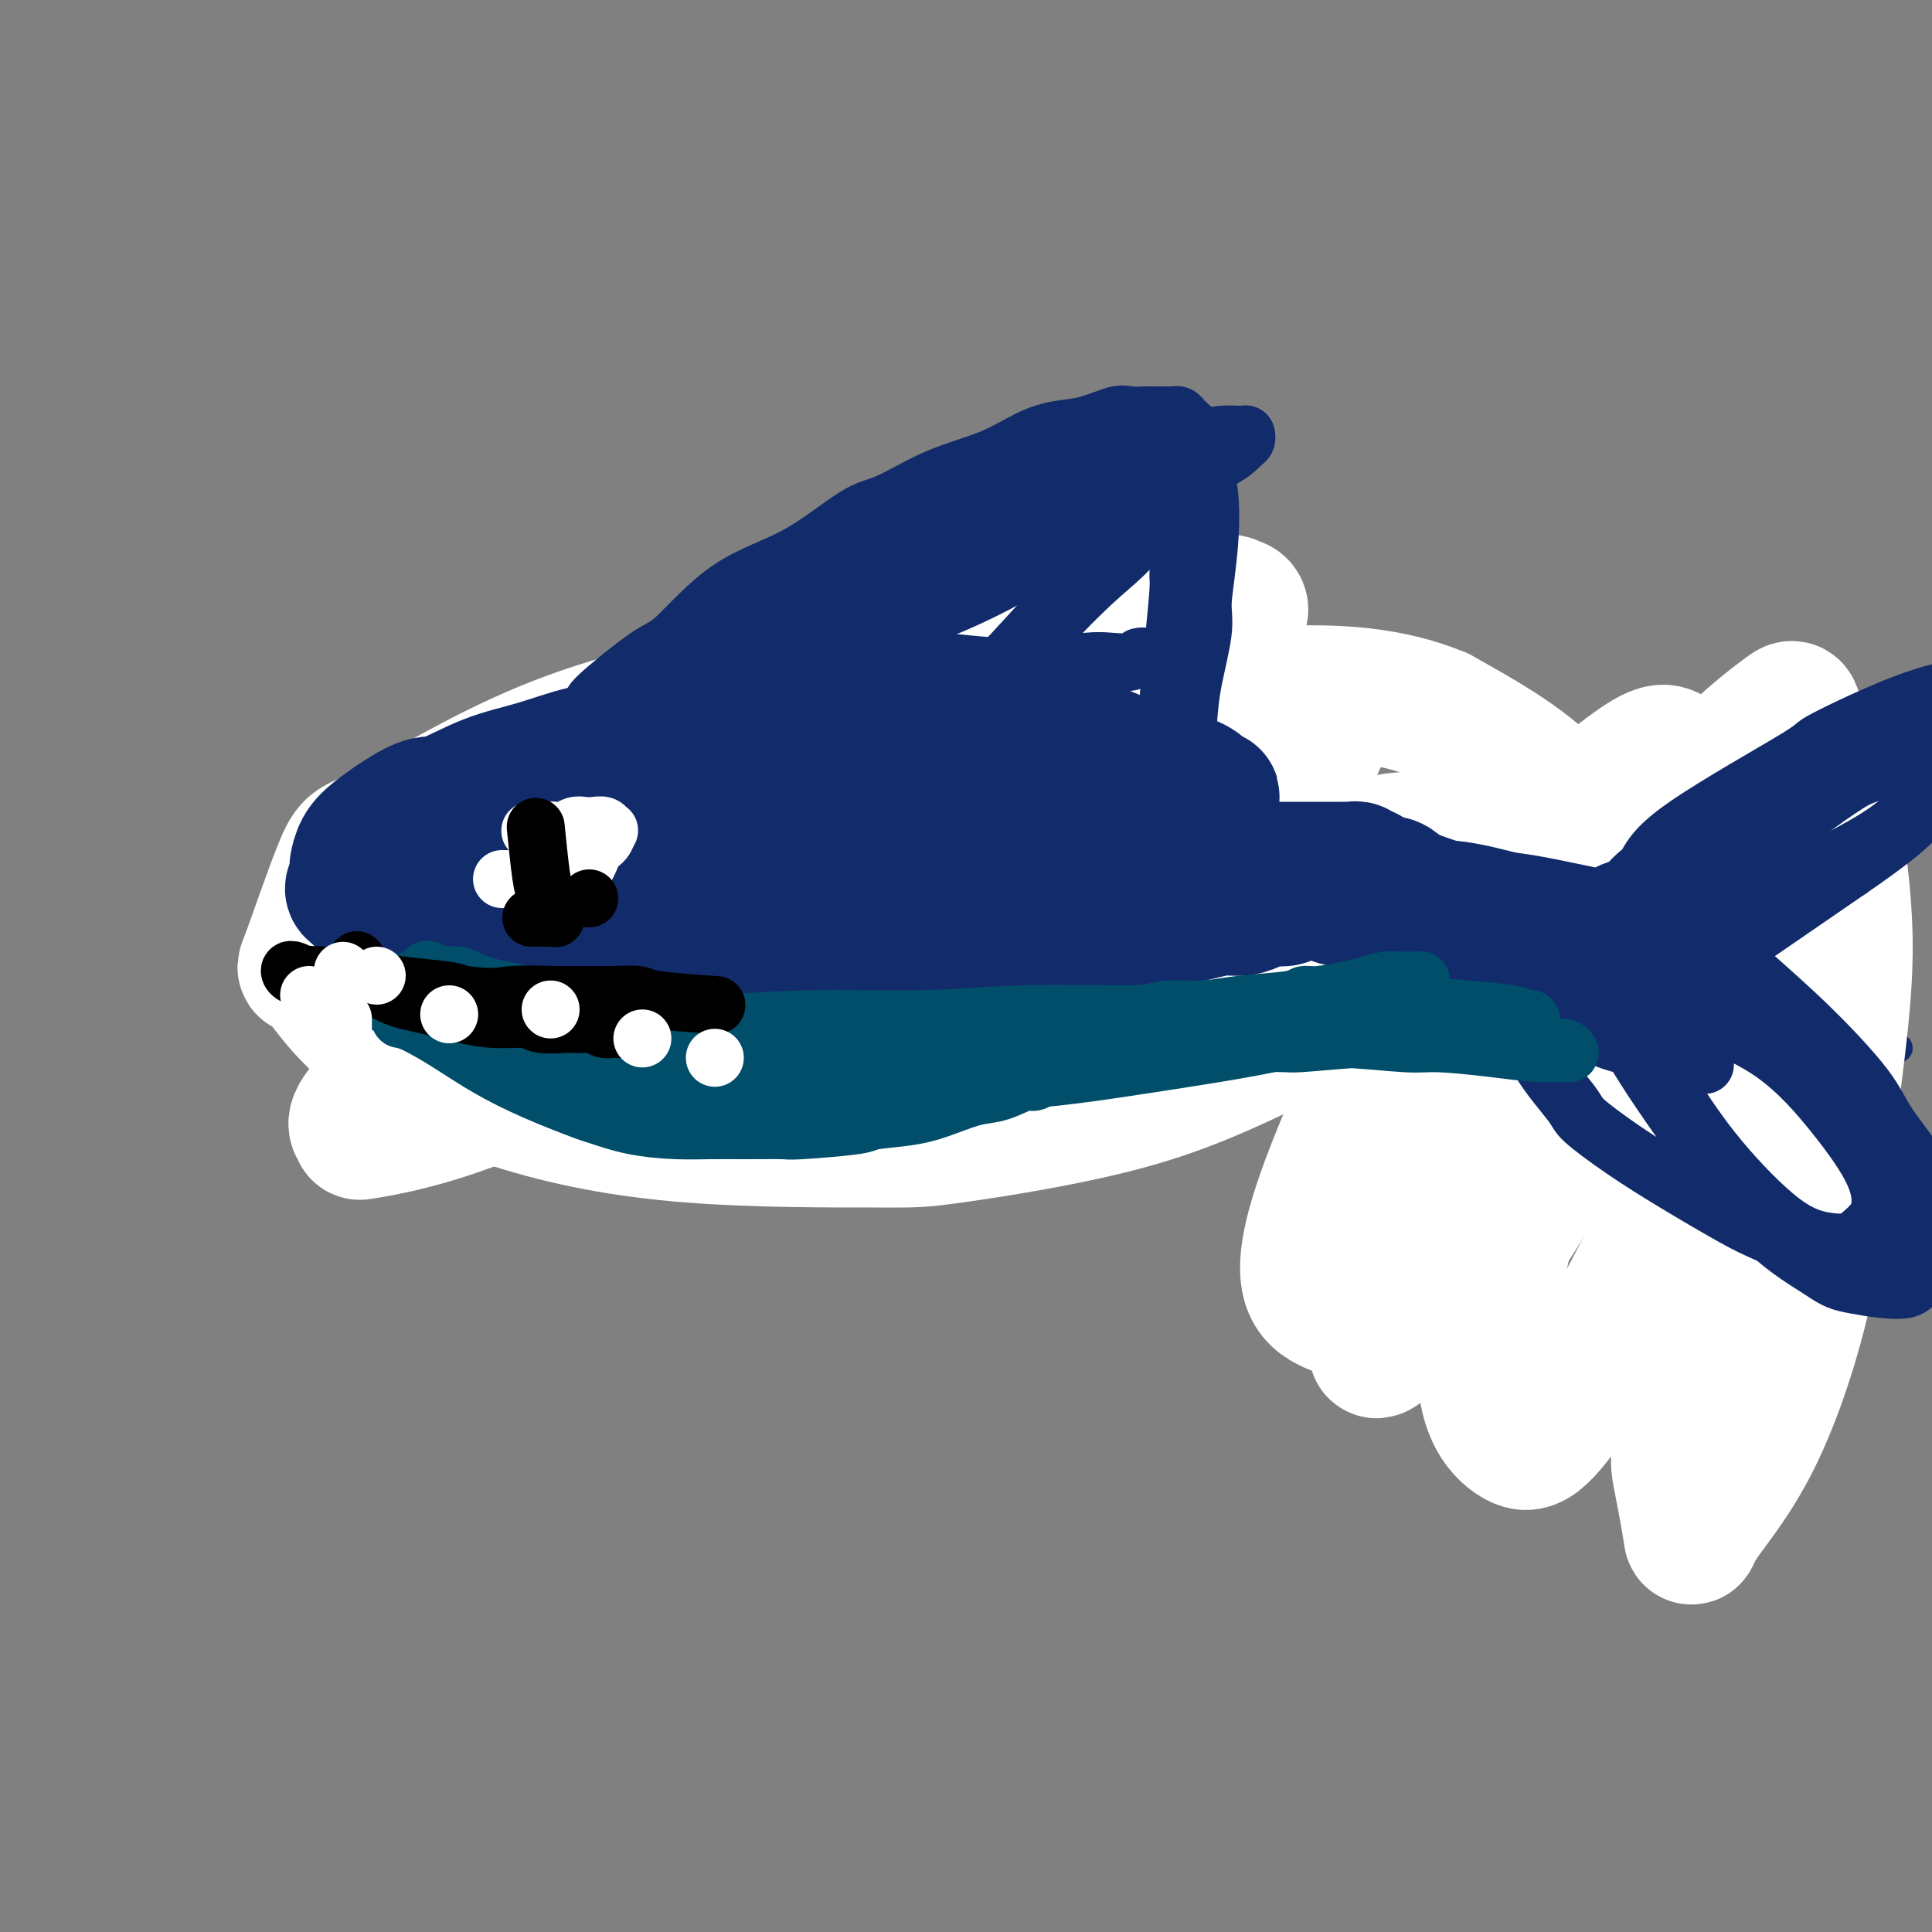 <svg viewBox='0 0 400 400' version='1.1' xmlns='http://www.w3.org/2000/svg' xmlns:xlink='http://www.w3.org/1999/xlink'><rect x="0" y="0" width="400" height="400" fill="#808080" stroke="none"/><g fill='none' stroke='#122B6A' stroke-width='6' stroke-linecap='round' stroke-linejoin='round'><path d='M82,194c-0.000,-0.000 -0.000,-0.000 0,0c0.000,0.000 0.000,0.000 0,0c-0.000,-0.000 -0.000,-0.000 0,0c0.000,0.000 0.000,0.000 0,0c-0.000,-0.000 -0.000,-0.000 0,0c0.000,0.000 0.000,0.000 0,0c-0.000,-0.000 -0.000,-0.000 0,0c0.000,0.000 0.001,0.001 0,0c-0.001,-0.001 -0.002,-0.003 0,0c0.002,0.003 0.007,0.011 0,0c-0.007,-0.011 -0.026,-0.042 0,-1c0.026,-0.958 0.097,-2.843 1,-4c0.903,-1.157 2.638,-1.587 5,-3c2.362,-1.413 5.351,-3.810 7,-5c1.649,-1.190 1.957,-1.172 3,-2c1.043,-0.828 2.822,-2.501 5,-4c2.178,-1.499 4.756,-2.824 7,-4c2.244,-1.176 4.154,-2.203 6,-3c1.846,-0.797 3.628,-1.364 5,-2c1.372,-0.636 2.334,-1.340 4,-2c1.666,-0.660 4.035,-1.275 5,-2c0.965,-0.725 0.528,-1.560 1,-2c0.472,-0.440 1.855,-0.485 3,-1c1.145,-0.515 2.051,-1.501 3,-2c0.949,-0.499 1.940,-0.511 3,-1c1.060,-0.489 2.188,-1.454 3,-2c0.812,-0.546 1.309,-0.671 2,-1c0.691,-0.329 1.578,-0.862 2,-1c0.422,-0.138 0.381,0.118 1,0c0.619,-0.118 1.897,-0.609 3,-1c1.103,-0.391 2.029,-0.683 3,-1c0.971,-0.317 1.985,-0.658 3,-1'/><path d='M157,149c9.125,-4.205 4.936,-1.718 4,-1c-0.936,0.718 1.379,-0.334 3,-1c1.621,-0.666 2.547,-0.948 3,-1c0.453,-0.052 0.433,0.126 1,0c0.567,-0.126 1.722,-0.555 3,-1c1.278,-0.445 2.678,-0.907 4,-1c1.322,-0.093 2.567,0.181 4,0c1.433,-0.181 3.055,-0.818 4,-1c0.945,-0.182 1.214,0.091 2,0c0.786,-0.091 2.090,-0.545 3,-1c0.910,-0.455 1.425,-0.910 2,-1c0.575,-0.090 1.210,0.186 2,0c0.790,-0.186 1.734,-0.834 3,-1c1.266,-0.166 2.852,0.152 4,0c1.148,-0.152 1.857,-0.773 3,-1c1.143,-0.227 2.721,-0.061 4,0c1.279,0.061 2.260,0.016 3,0c0.740,-0.016 1.239,-0.004 2,0c0.761,0.004 1.783,0.001 3,0c1.217,-0.001 2.628,-0.000 4,0c1.372,0.000 2.703,0.000 4,0c1.297,-0.000 2.559,0.000 4,0c1.441,-0.000 3.060,-0.001 4,0c0.940,0.001 1.199,0.004 2,0c0.801,-0.004 2.142,-0.016 3,0c0.858,0.016 1.231,0.061 2,0c0.769,-0.061 1.933,-0.226 3,0c1.067,0.226 2.039,0.844 3,1c0.961,0.156 1.913,-0.150 3,0c1.087,0.150 2.311,0.757 3,1c0.689,0.243 0.845,0.121 1,0'/><path d='M250,141c8.009,0.244 4.033,-0.146 3,0c-1.033,0.146 0.879,0.827 2,1c1.121,0.173 1.452,-0.164 2,0c0.548,0.164 1.314,0.829 2,1c0.686,0.171 1.292,-0.151 2,0c0.708,0.151 1.516,0.775 2,1c0.484,0.225 0.642,0.050 2,0c1.358,-0.050 3.915,0.024 5,0c1.085,-0.024 0.699,-0.147 1,0c0.301,0.147 1.289,0.564 2,1c0.711,0.436 1.146,0.890 2,1c0.854,0.110 2.129,-0.124 3,0c0.871,0.124 1.340,0.607 2,1c0.660,0.393 1.513,0.697 2,1c0.487,0.303 0.609,0.606 1,1c0.391,0.394 1.050,0.879 2,1c0.950,0.121 2.190,-0.123 3,0c0.810,0.123 1.190,0.611 2,1c0.810,0.389 2.051,0.678 3,1c0.949,0.322 1.605,0.678 2,1c0.395,0.322 0.528,0.611 1,1c0.472,0.389 1.282,0.878 2,1c0.718,0.122 1.344,-0.122 2,0c0.656,0.122 1.342,0.610 2,1c0.658,0.390 1.289,0.682 2,1c0.711,0.318 1.504,0.663 2,1c0.496,0.337 0.697,0.668 1,1c0.303,0.332 0.710,0.666 1,1c0.290,0.334 0.463,0.667 1,1c0.537,0.333 1.439,0.667 2,1c0.561,0.333 0.780,0.667 1,1'/><path d='M312,163c5.604,2.730 2.614,1.055 2,1c-0.614,-0.055 1.148,1.509 2,2c0.852,0.491 0.792,-0.090 1,0c0.208,0.090 0.682,0.850 1,1c0.318,0.150 0.481,-0.310 1,0c0.519,0.310 1.396,1.389 2,2c0.604,0.611 0.935,0.754 1,1c0.065,0.246 -0.137,0.594 0,1c0.137,0.406 0.614,0.869 1,1c0.386,0.131 0.682,-0.071 1,0c0.318,0.071 0.659,0.414 1,1c0.341,0.586 0.684,1.413 1,2c0.316,0.587 0.607,0.932 1,1c0.393,0.068 0.889,-0.140 1,0c0.111,0.140 -0.164,0.629 0,1c0.164,0.371 0.766,0.624 1,1c0.234,0.376 0.100,0.874 0,1c-0.100,0.126 -0.168,-0.121 0,0c0.168,0.121 0.571,0.610 1,1c0.429,0.390 0.885,0.682 1,1c0.115,0.318 -0.110,0.664 0,1c0.110,0.336 0.555,0.663 1,1c0.445,0.337 0.889,0.683 1,1c0.111,0.317 -0.111,0.606 0,1c0.111,0.394 0.555,0.893 1,1c0.445,0.107 0.893,-0.177 1,0c0.107,0.177 -0.125,0.817 0,1c0.125,0.183 0.607,-0.091 1,0c0.393,0.091 0.696,0.545 1,1'/><path d='M337,188c4.046,3.803 1.660,0.812 1,0c-0.660,-0.812 0.406,0.556 1,1c0.594,0.444 0.716,-0.036 1,0c0.284,0.036 0.729,0.587 1,1c0.271,0.413 0.368,0.689 1,1c0.632,0.311 1.798,0.657 2,1c0.202,0.343 -0.559,0.683 0,1c0.559,0.317 2.440,0.610 3,1c0.560,0.390 -0.201,0.878 0,1c0.201,0.122 1.363,-0.122 2,0c0.637,0.122 0.747,0.611 1,1c0.253,0.389 0.648,0.678 1,1c0.352,0.322 0.660,0.678 1,1c0.340,0.322 0.710,0.611 1,1c0.290,0.389 0.499,0.877 1,1c0.501,0.123 1.294,-0.121 2,0c0.706,0.121 1.325,0.606 2,1c0.675,0.394 1.405,0.698 2,1c0.595,0.302 1.054,0.602 2,1c0.946,0.398 2.379,0.894 3,1c0.621,0.106 0.430,-0.178 1,0c0.570,0.178 1.899,0.818 3,1c1.101,0.182 1.972,-0.095 3,0c1.028,0.095 2.212,0.561 3,1c0.788,0.439 1.181,0.850 2,1c0.819,0.150 2.064,0.040 3,0c0.936,-0.040 1.563,-0.011 2,0c0.437,0.011 0.684,0.003 1,0c0.316,-0.003 0.700,-0.001 1,0c0.300,0.001 0.514,0.000 1,0c0.486,-0.000 1.243,-0.000 2,0'/><path d='M387,207c5.667,1.083 3.333,0.292 3,0c-0.333,-0.292 1.333,-0.083 2,0c0.667,0.083 0.333,0.042 0,0'/><path d='M106,191c-0.000,-0.000 -0.000,-0.000 0,0c0.000,0.000 0.000,0.000 0,0c-0.000,-0.000 -0.002,-0.001 0,0c0.002,0.001 0.006,0.002 0,0c-0.006,-0.002 -0.022,-0.008 0,0c0.022,0.008 0.083,0.029 0,0c-0.083,-0.029 -0.309,-0.107 -1,0c-0.691,0.107 -1.847,0.398 -3,1c-1.153,0.602 -2.302,1.513 -3,2c-0.698,0.487 -0.946,0.548 -1,1c-0.054,0.452 0.087,1.293 0,2c-0.087,0.707 -0.400,1.278 -1,2c-0.600,0.722 -1.485,1.594 -2,2c-0.515,0.406 -0.660,0.346 -1,1c-0.340,0.654 -0.876,2.020 -1,3c-0.124,0.980 0.162,1.572 0,2c-0.162,0.428 -0.774,0.690 -1,1c-0.226,0.310 -0.068,0.667 0,1c0.068,0.333 0.044,0.641 0,1c-0.044,0.359 -0.109,0.770 0,1c0.109,0.230 0.394,0.278 1,1c0.606,0.722 1.535,2.119 2,3c0.465,0.881 0.466,1.247 1,2c0.534,0.753 1.602,1.893 2,3c0.398,1.107 0.126,2.180 1,3c0.874,0.820 2.894,1.385 4,2c1.106,0.615 1.296,1.278 2,2c0.704,0.722 1.920,1.502 3,2c1.080,0.498 2.023,0.714 3,1c0.977,0.286 1.989,0.643 3,1'/><path d='M114,231c2.610,1.405 1.636,0.916 2,1c0.364,0.084 2.067,0.741 3,1c0.933,0.259 1.096,0.121 2,0c0.904,-0.121 2.550,-0.225 4,0c1.450,0.225 2.705,0.778 4,1c1.295,0.222 2.629,0.112 4,0c1.371,-0.112 2.778,-0.226 4,0c1.222,0.226 2.261,0.793 3,1c0.739,0.207 1.180,0.056 2,0c0.820,-0.056 2.018,-0.015 3,0c0.982,0.015 1.746,0.004 3,0c1.254,-0.004 2.996,0.000 4,0c1.004,-0.000 1.269,-0.004 2,0c0.731,0.004 1.927,0.015 3,0c1.073,-0.015 2.023,-0.056 3,0c0.977,0.056 1.981,0.207 3,0c1.019,-0.207 2.053,-0.774 3,-1c0.947,-0.226 1.807,-0.111 3,0c1.193,0.111 2.719,0.219 4,0c1.281,-0.219 2.318,-0.764 3,-1c0.682,-0.236 1.010,-0.161 2,0c0.990,0.161 2.642,0.408 4,0c1.358,-0.408 2.423,-1.472 4,-2c1.577,-0.528 3.667,-0.520 5,-1c1.333,-0.480 1.908,-1.448 3,-2c1.092,-0.552 2.700,-0.687 4,-1c1.300,-0.313 2.290,-0.805 3,-1c0.710,-0.195 1.139,-0.094 2,0c0.861,0.094 2.155,0.179 3,0c0.845,-0.179 1.241,-0.623 2,-1c0.759,-0.377 1.879,-0.689 3,-1'/><path d='M211,224c8.030,-1.718 4.104,-0.513 3,0c-1.104,0.513 0.614,0.334 2,0c1.386,-0.334 2.442,-0.821 3,-1c0.558,-0.179 0.620,-0.048 1,0c0.380,0.048 1.080,0.013 2,0c0.920,-0.013 2.060,-0.002 3,0c0.940,0.002 1.681,-0.003 3,0c1.319,0.003 3.215,0.015 4,0c0.785,-0.015 0.457,-0.055 1,0c0.543,0.055 1.955,0.207 3,0c1.045,-0.207 1.722,-0.774 2,-1c0.278,-0.226 0.156,-0.112 1,0c0.844,0.112 2.654,0.222 4,0c1.346,-0.222 2.230,-0.778 3,-1c0.770,-0.222 1.428,-0.112 2,0c0.572,0.112 1.059,0.226 2,0c0.941,-0.226 2.335,-0.792 3,-1c0.665,-0.208 0.601,-0.057 1,0c0.399,0.057 1.260,0.019 2,0c0.740,-0.019 1.358,-0.020 2,0c0.642,0.020 1.309,0.061 2,0c0.691,-0.061 1.406,-0.224 2,0c0.594,0.224 1.067,0.833 2,1c0.933,0.167 2.326,-0.110 3,0c0.674,0.110 0.631,0.607 1,1c0.369,0.393 1.151,0.683 2,1c0.849,0.317 1.763,0.662 3,1c1.237,0.338 2.795,0.668 4,1c1.205,0.332 2.055,0.666 3,1c0.945,0.334 1.984,0.667 3,1c1.016,0.333 2.008,0.667 3,1'/><path d='M286,228c4.327,1.417 2.144,0.958 2,1c-0.144,0.042 1.751,0.585 3,1c1.249,0.415 1.852,0.702 3,1c1.148,0.298 2.839,0.606 4,1c1.161,0.394 1.791,0.875 3,1c1.209,0.125 2.998,-0.107 4,0c1.002,0.107 1.217,0.554 2,1c0.783,0.446 2.134,0.893 3,1c0.866,0.107 1.248,-0.125 2,0c0.752,0.125 1.875,0.608 3,1c1.125,0.392 2.251,0.693 3,1c0.749,0.307 1.122,0.621 2,1c0.878,0.379 2.263,0.822 3,1c0.737,0.178 0.827,0.089 1,0c0.173,-0.089 0.427,-0.178 1,0c0.573,0.178 1.463,0.622 2,1c0.537,0.378 0.720,0.689 1,1c0.280,0.311 0.656,0.622 1,1c0.344,0.378 0.655,0.823 1,1c0.345,0.177 0.725,0.085 1,0c0.275,-0.085 0.445,-0.162 1,0c0.555,0.162 1.496,0.564 2,1c0.504,0.436 0.573,0.905 1,1c0.427,0.095 1.214,-0.185 2,0c0.786,0.185 1.572,0.834 2,1c0.428,0.166 0.498,-0.152 1,0c0.502,0.152 1.436,0.773 2,1c0.564,0.227 0.760,0.061 1,0c0.240,-0.061 0.526,-0.016 1,0c0.474,0.016 1.135,0.005 2,0c0.865,-0.005 1.932,-0.002 3,0'/><path d='M349,247c10.336,2.944 4.676,0.803 3,0c-1.676,-0.803 0.632,-0.267 2,0c1.368,0.267 1.797,0.264 3,0c1.203,-0.264 3.181,-0.789 4,-1c0.819,-0.211 0.481,-0.108 1,0c0.519,0.108 1.897,0.221 3,0c1.103,-0.221 1.931,-0.778 3,-1c1.069,-0.222 2.381,-0.111 3,0c0.619,0.111 0.547,0.222 1,0c0.453,-0.222 1.431,-0.777 2,-1c0.569,-0.223 0.730,-0.115 1,0c0.270,0.115 0.651,0.238 1,0c0.349,-0.238 0.668,-0.837 1,-1c0.332,-0.163 0.677,0.111 1,0c0.323,-0.111 0.625,-0.605 1,-1c0.375,-0.395 0.825,-0.690 1,-1c0.175,-0.310 0.076,-0.635 0,-1c-0.076,-0.365 -0.127,-0.768 0,-1c0.127,-0.232 0.434,-0.291 0,-1c-0.434,-0.709 -1.609,-2.066 -3,-3c-1.391,-0.934 -2.999,-1.443 -4,-2c-1.001,-0.557 -1.396,-1.160 -3,-2c-1.604,-0.840 -4.419,-1.915 -7,-3c-2.581,-1.085 -4.929,-2.178 -7,-3c-2.071,-0.822 -3.864,-1.372 -6,-2c-2.136,-0.628 -4.614,-1.333 -7,-2c-2.386,-0.667 -4.681,-1.295 -7,-2c-2.319,-0.705 -4.663,-1.487 -6,-2c-1.337,-0.513 -1.669,-0.756 -2,-1'/><path d='M328,216c-5.248,-1.742 -4.368,-1.598 -5,-2c-0.632,-0.402 -2.775,-1.350 -4,-2c-1.225,-0.650 -1.533,-1.000 -2,-1c-0.467,0.000 -1.093,0.351 -2,0c-0.907,-0.351 -2.093,-1.405 -3,-2c-0.907,-0.595 -1.534,-0.733 -2,-1c-0.466,-0.267 -0.770,-0.664 -1,-1c-0.230,-0.336 -0.385,-0.611 -1,-1c-0.615,-0.389 -1.690,-0.890 -2,-1c-0.310,-0.110 0.146,0.173 0,0c-0.146,-0.173 -0.893,-0.802 -1,-1c-0.107,-0.198 0.426,0.034 1,0c0.574,-0.034 1.189,-0.335 3,0c1.811,0.335 4.817,1.307 8,2c3.183,0.693 6.543,1.106 9,2c2.457,0.894 4.011,2.267 7,3c2.989,0.733 7.415,0.826 9,1c1.585,0.174 0.331,0.429 3,1c2.669,0.571 9.261,1.460 13,2c3.739,0.540 4.625,0.733 6,1c1.375,0.267 3.238,0.608 5,1c1.762,0.392 3.423,0.833 5,1c1.577,0.167 3.069,0.058 4,0c0.931,-0.058 1.301,-0.067 2,0c0.699,0.067 1.727,0.210 3,0c1.273,-0.210 2.792,-0.774 4,-1c1.208,-0.226 2.104,-0.113 3,0'/><path d='M390,217c3.156,-0.156 3.044,-0.044 3,0c-0.044,0.044 -0.022,0.022 0,0'/></g>
<g fill='none' stroke='#FFFFFF' stroke-width='6' stroke-linecap='round' stroke-linejoin='round'><path d='M383,242c-1.421,0.315 -2.843,0.630 -5,2c-2.157,1.370 -5.051,3.795 -8,12c-2.949,8.205 -5.955,22.191 -6,20c-0.045,-2.191 2.869,-20.560 5,-34c2.131,-13.440 3.479,-21.951 4,-32c0.521,-10.049 0.215,-21.634 0,-28c-0.215,-6.366 -0.339,-7.512 -1,-11c-0.661,-3.488 -1.857,-9.318 -3,-13c-1.143,-3.682 -2.232,-5.216 -3,-6c-0.768,-0.784 -1.215,-0.819 -2,0c-0.785,0.819 -1.908,2.493 -6,9c-4.092,6.507 -11.154,17.849 -15,24c-3.846,6.151 -4.478,7.111 -7,13c-2.522,5.889 -6.936,16.706 -10,26c-3.064,9.294 -4.780,17.066 -6,24c-1.220,6.934 -1.946,13.029 -2,18c-0.054,4.971 0.563,8.817 2,11c1.437,2.183 3.695,2.703 5,3c1.305,0.297 1.659,0.371 4,-2c2.341,-2.371 6.671,-7.185 11,-12'/><path d='M340,266c2.733,-3.046 4.066,-4.662 7,-10c2.934,-5.338 7.468,-14.398 11,-22c3.532,-7.602 6.062,-13.745 8,-19c1.938,-5.255 3.283,-9.620 4,-13c0.717,-3.380 0.805,-5.773 1,-7c0.195,-1.227 0.497,-1.287 0,-1c-0.497,0.287 -1.793,0.922 -3,7c-1.207,6.078 -2.325,17.598 -3,25c-0.675,7.402 -0.907,10.686 -1,12c-0.093,1.314 -0.046,0.657 0,0'/></g>
<g fill='none' stroke='#FFFFFF' stroke-width='28' stroke-linecap='round' stroke-linejoin='round'><path d='M373,209c0.001,-0.000 0.002,-0.000 0,0c-0.002,0.000 -0.007,0.001 0,0c0.007,-0.001 0.025,-0.003 0,0c-0.025,0.003 -0.095,0.011 -1,0c-0.905,-0.011 -2.647,-0.041 -5,3c-2.353,3.041 -5.316,9.153 -8,18c-2.684,8.847 -5.088,20.429 -7,33c-1.912,12.571 -3.332,26.132 -4,33c-0.668,6.868 -0.584,7.042 0,10c0.584,2.958 1.666,8.700 2,11c0.334,2.300 -0.082,1.158 2,-2c2.082,-3.158 6.663,-8.331 11,-17c4.337,-8.669 8.431,-20.833 11,-33c2.569,-12.167 3.612,-24.338 5,-36c1.388,-11.662 3.122,-22.814 3,-34c-0.122,-11.186 -2.098,-22.407 -3,-28c-0.902,-5.593 -0.729,-5.560 -2,-8c-1.271,-2.440 -3.985,-7.354 -5,-10c-1.015,-2.646 -0.330,-3.026 -3,-1c-2.670,2.026 -8.696,6.457 -15,14c-6.304,7.543 -12.887,18.197 -19,31c-6.113,12.803 -11.756,27.756 -15,36c-3.244,8.244 -4.090,9.778 -6,17c-1.910,7.222 -4.884,20.131 -6,29c-1.116,8.869 -0.375,13.698 1,17c1.375,3.302 3.382,5.078 5,6c1.618,0.922 2.846,0.989 5,-1c2.154,-1.989 5.234,-6.036 10,-14c4.766,-7.964 11.219,-19.847 15,-28c3.781,-8.153 4.891,-12.577 6,-17'/><path d='M350,238c4.679,-12.598 5.878,-21.594 7,-31c1.122,-9.406 2.168,-19.222 2,-27c-0.168,-7.778 -1.548,-13.517 -4,-17c-2.452,-3.483 -5.975,-4.709 -8,-6c-2.025,-1.291 -2.553,-2.648 -9,2c-6.447,4.648 -18.814,15.301 -25,19c-6.186,3.699 -6.192,0.445 -13,13c-6.808,12.555 -20.417,40.918 -26,57c-5.583,16.082 -3.141,19.883 1,22c4.141,2.117 9.980,2.551 12,4c2.020,1.449 0.219,3.914 -1,5c-1.219,1.086 -1.858,0.793 1,-1c2.858,-1.793 9.214,-5.087 16,-12c6.786,-6.913 14.004,-17.443 19,-29c4.996,-11.557 7.772,-24.139 9,-32c1.228,-7.861 0.907,-11.001 0,-17c-0.907,-5.999 -2.402,-14.857 -8,-22c-5.598,-7.143 -15.299,-12.572 -25,-18'/><path d='M298,148c-9.795,-4.110 -21.783,-5.384 -38,-4c-16.217,1.384 -36.662,5.425 -56,11c-19.338,5.575 -37.570,12.684 -55,22c-17.430,9.316 -34.059,20.840 -43,27c-8.941,6.160 -10.193,6.958 -15,11c-4.807,4.042 -13.167,11.328 -16,15c-2.833,3.672 -0.139,3.728 0,4c0.139,0.272 -2.279,0.758 2,0c4.279,-0.758 15.253,-2.761 31,-10c15.747,-7.239 36.266,-19.716 46,-25c9.734,-5.284 8.682,-3.377 23,-13c14.318,-9.623 44.004,-30.778 57,-40c12.996,-9.222 9.302,-6.513 11,-8c1.698,-1.487 8.789,-7.170 11,-10c2.211,-2.830 -0.456,-2.807 -1,-3c-0.544,-0.193 1.037,-0.601 -4,0c-5.037,0.601 -16.692,2.211 -33,6c-16.308,3.789 -37.270,9.758 -49,13c-11.730,3.242 -14.229,3.757 -24,7c-9.771,3.243 -26.815,9.214 -39,14c-12.185,4.786 -19.512,8.386 -24,12c-4.488,3.614 -6.137,7.241 -7,10c-0.863,2.759 -0.942,4.651 1,7c1.942,2.349 5.903,5.157 15,8c9.097,2.843 23.329,5.722 31,7c7.671,1.278 8.779,0.955 19,0c10.221,-0.955 29.554,-2.543 45,-6c15.446,-3.457 27.006,-8.782 38,-14c10.994,-5.218 21.421,-10.328 29,-15c7.579,-4.672 12.308,-8.906 15,-12c2.692,-3.094 3.346,-5.047 4,-7'/><path d='M272,155c2.620,-3.355 -0.330,-2.243 -2,-2c-1.670,0.243 -2.061,-0.383 -7,-2c-4.939,-1.617 -14.426,-4.225 -26,-6c-11.574,-1.775 -25.235,-2.718 -39,-3c-13.765,-0.282 -27.633,0.097 -42,2c-14.367,1.903 -29.232,5.330 -43,11c-13.768,5.670 -26.440,13.584 -33,17c-6.560,3.416 -7.008,2.333 -9,7c-1.992,4.667 -5.528,15.083 -7,19c-1.472,3.917 -0.879,1.337 1,3c1.879,1.663 5.044,7.571 12,13c6.956,5.429 17.705,10.380 29,14c11.295,3.620 23.138,5.908 37,7c13.862,1.092 29.743,0.986 38,1c8.257,0.014 8.888,0.148 17,-1c8.112,-1.148 23.704,-3.577 36,-7c12.296,-3.423 21.295,-7.840 30,-12c8.705,-4.160 17.114,-8.063 24,-12c6.886,-3.937 12.247,-7.908 16,-11c3.753,-3.092 5.897,-5.304 7,-7c1.103,-1.696 1.165,-2.875 1,-4c-0.165,-1.125 -0.556,-2.197 -1,-3c-0.444,-0.803 -0.940,-1.336 -2,-2c-1.060,-0.664 -2.685,-1.460 -5,-2c-2.315,-0.540 -5.319,-0.825 -8,-1c-2.681,-0.175 -5.040,-0.240 -7,0c-1.960,0.240 -3.523,0.785 -6,2c-2.477,1.215 -5.870,3.099 -8,4c-2.130,0.901 -2.996,0.820 -5,2c-2.004,1.180 -5.144,3.623 -7,5c-1.856,1.377 -2.428,1.689 -3,2'/><path d='M260,189c-5.393,2.724 -4.376,2.033 -4,2c0.376,-0.033 0.112,0.591 0,1c-0.112,0.409 -0.071,0.605 0,1c0.071,0.395 0.173,0.991 1,2c0.827,1.009 2.379,2.431 3,3c0.621,0.569 0.310,0.284 0,0'/><path d='M329,191c0.003,0.008 0.006,0.016 0,0c-0.006,-0.016 -0.022,-0.056 0,0c0.022,0.056 0.080,0.207 0,0c-0.080,-0.207 -0.299,-0.772 -1,0c-0.701,0.772 -1.886,2.882 -4,7c-2.114,4.118 -5.158,10.243 -8,17c-2.842,6.757 -5.482,14.147 -8,21c-2.518,6.853 -4.915,13.169 -6,16c-1.085,2.831 -0.858,2.177 -1,3c-0.142,0.823 -0.654,3.122 -1,4c-0.346,0.878 -0.525,0.334 0,0c0.525,-0.334 1.755,-0.457 4,-3c2.245,-2.543 5.505,-7.506 9,-12c3.495,-4.494 7.225,-8.518 10,-14c2.775,-5.482 4.597,-12.421 6,-16c1.403,-3.579 2.389,-3.799 3,-6c0.611,-2.201 0.848,-6.382 1,-9c0.152,-2.618 0.219,-3.671 0,-4c-0.219,-0.329 -0.724,0.066 -1,0c-0.276,-0.066 -0.322,-0.592 -3,2c-2.678,2.592 -7.988,8.302 -11,11c-3.012,2.698 -3.725,2.384 -6,5c-2.275,2.616 -6.111,8.162 -9,12c-2.889,3.838 -4.829,5.968 -6,9c-1.171,3.032 -1.572,6.967 -2,10c-0.428,3.033 -0.885,5.163 0,7c0.885,1.837 3.110,3.382 4,4c0.890,0.618 0.445,0.309 0,0'/></g>
<g fill='none' stroke='#122B6A' stroke-width='28' stroke-linecap='round' stroke-linejoin='round'><path d='M74,179c-0.000,0.000 -0.000,0.000 0,0c0.000,-0.000 0.000,-0.001 0,0c-0.000,0.001 -0.000,0.002 0,0c0.000,-0.002 0.002,-0.009 0,0c-0.002,0.009 -0.007,0.035 0,0c0.007,-0.035 0.025,-0.129 0,0c-0.025,0.129 -0.093,0.483 0,0c0.093,-0.483 0.349,-1.803 1,-3c0.651,-1.197 1.699,-2.273 4,-4c2.301,-1.727 5.856,-4.106 8,-5c2.144,-0.894 2.876,-0.304 5,-1c2.124,-0.696 5.641,-2.678 9,-4c3.359,-1.322 6.560,-1.986 10,-3c3.440,-1.014 7.117,-2.380 10,-3c2.883,-0.620 4.971,-0.496 7,-1c2.029,-0.504 3.999,-1.638 6,-2c2.001,-0.362 4.034,0.047 6,0c1.966,-0.047 3.865,-0.548 5,-1c1.135,-0.452 1.505,-0.853 3,-1c1.495,-0.147 4.115,-0.039 6,0c1.885,0.039 3.036,0.010 5,0c1.964,-0.010 4.740,-0.003 7,0c2.260,0.003 4.003,-0.000 6,0c1.997,0.000 4.249,0.004 6,0c1.751,-0.004 3.002,-0.016 5,0c1.998,0.016 4.743,0.060 6,0c1.257,-0.060 1.028,-0.222 2,0c0.972,0.222 3.146,0.829 5,1c1.854,0.171 3.387,-0.094 5,0c1.613,0.094 3.307,0.547 5,1'/><path d='M206,153c12.108,0.013 6.376,0.046 5,0c-1.376,-0.046 1.602,-0.170 3,0c1.398,0.170 1.214,0.636 2,1c0.786,0.364 2.541,0.627 4,1c1.459,0.373 2.623,0.855 4,1c1.377,0.145 2.968,-0.048 4,0c1.032,0.048 1.505,0.338 3,1c1.495,0.662 4.013,1.697 5,2c0.987,0.303 0.442,-0.126 1,0c0.558,0.126 2.219,0.807 3,1c0.781,0.193 0.682,-0.103 1,0c0.318,0.103 1.055,0.606 2,1c0.945,0.394 2.100,0.680 3,1c0.900,0.320 1.544,0.674 2,1c0.456,0.326 0.722,0.623 1,1c0.278,0.377 0.566,0.833 1,1c0.434,0.167 1.013,0.045 1,0c-0.013,-0.045 -0.619,-0.012 -2,0c-1.381,0.012 -3.537,0.003 -5,0c-1.463,-0.003 -2.232,-0.001 -4,0c-1.768,0.001 -4.536,0.000 -8,0c-3.464,-0.000 -7.623,-0.000 -11,0c-3.377,0.000 -5.971,0.000 -9,0c-3.029,-0.000 -6.492,-0.000 -10,0c-3.508,0.000 -7.060,0.000 -9,0c-1.940,-0.000 -2.269,-0.000 -4,0c-1.731,0.000 -4.866,0.000 -8,0'/><path d='M181,165c-12.060,0.171 -8.209,0.097 -8,0c0.209,-0.097 -3.223,-0.218 -6,0c-2.777,0.218 -4.899,0.776 -7,1c-2.101,0.224 -4.183,0.116 -7,0c-2.817,-0.116 -6.371,-0.239 -8,0c-1.629,0.239 -1.334,0.841 -3,1c-1.666,0.159 -5.294,-0.125 -8,0c-2.706,0.125 -4.492,0.660 -6,1c-1.508,0.340 -2.740,0.486 -5,1c-2.260,0.514 -5.549,1.397 -8,2c-2.451,0.603 -4.065,0.925 -5,1c-0.935,0.075 -1.191,-0.097 -2,0c-0.809,0.097 -2.172,0.463 -4,1c-1.828,0.537 -4.121,1.244 -6,2c-1.879,0.756 -3.343,1.561 -5,2c-1.657,0.439 -3.508,0.513 -5,1c-1.492,0.487 -2.627,1.387 -4,2c-1.373,0.613 -2.985,0.938 -4,1c-1.015,0.062 -1.433,-0.139 -2,0c-0.567,0.139 -1.285,0.618 -2,1c-0.715,0.382 -1.429,0.666 -2,1c-0.571,0.334 -0.998,0.718 -1,1c-0.002,0.282 0.423,0.460 1,1c0.577,0.540 1.308,1.440 3,2c1.692,0.560 4.346,0.780 7,1'/><path d='M84,188c3.422,0.951 6.476,1.330 10,2c3.524,0.670 7.519,1.632 10,2c2.481,0.368 3.449,0.141 6,0c2.551,-0.141 6.687,-0.195 10,0c3.313,0.195 5.804,0.641 9,1c3.196,0.359 7.099,0.632 10,1c2.901,0.368 4.801,0.832 8,1c3.199,0.168 7.697,0.041 10,0c2.303,-0.041 2.411,0.003 4,0c1.589,-0.003 4.657,-0.052 7,0c2.343,0.052 3.959,0.206 6,0c2.041,-0.206 4.506,-0.773 7,-1c2.494,-0.227 5.016,-0.114 7,0c1.984,0.114 3.428,0.228 6,0c2.572,-0.228 6.272,-0.797 8,-1c1.728,-0.203 1.485,-0.040 3,0c1.515,0.040 4.789,-0.045 7,0c2.211,0.045 3.359,0.218 5,0c1.641,-0.218 3.774,-0.828 6,-1c2.226,-0.172 4.545,0.095 7,0c2.455,-0.095 5.048,-0.551 7,-1c1.952,-0.449 3.264,-0.890 4,-1c0.736,-0.110 0.895,0.111 2,0c1.105,-0.111 3.154,-0.555 5,-1c1.846,-0.445 3.488,-0.890 5,-1c1.512,-0.110 2.895,0.115 4,0c1.105,-0.115 1.931,-0.569 3,-1c1.069,-0.431 2.379,-0.837 3,-1c0.621,-0.163 0.552,-0.082 1,0c0.448,0.082 1.414,0.166 2,0c0.586,-0.166 0.793,-0.583 1,-1'/><path d='M267,185c5.944,-1.030 2.302,-0.105 1,0c-1.302,0.105 -0.266,-0.609 0,-1c0.266,-0.391 -0.238,-0.458 -2,-1c-1.762,-0.542 -4.783,-1.560 -6,-2c-1.217,-0.440 -0.630,-0.304 -5,-1c-4.370,-0.696 -13.695,-2.225 -18,-3c-4.305,-0.775 -3.588,-0.797 -6,-1c-2.412,-0.203 -7.954,-0.586 -12,-1c-4.046,-0.414 -6.596,-0.857 -10,-1c-3.404,-0.143 -7.660,0.016 -12,0c-4.340,-0.016 -8.762,-0.207 -11,0c-2.238,0.207 -2.290,0.811 -5,1c-2.710,0.189 -8.076,-0.037 -12,0c-3.924,0.037 -6.406,0.335 -9,1c-2.594,0.665 -5.300,1.696 -8,2c-2.700,0.304 -5.392,-0.117 -7,0c-1.608,0.117 -2.131,0.774 -3,1c-0.869,0.226 -2.084,0.020 -3,0c-0.916,-0.020 -1.533,0.145 -1,0c0.533,-0.145 2.217,-0.599 4,-1c1.783,-0.401 3.664,-0.749 7,-1c3.336,-0.251 8.128,-0.404 13,-1c4.872,-0.596 9.825,-1.635 13,-2c3.175,-0.365 4.572,-0.056 8,0c3.428,0.056 8.888,-0.140 14,0c5.112,0.140 9.876,0.614 14,1c4.124,0.386 7.607,0.682 11,1c3.393,0.318 6.697,0.659 10,1'/><path d='M232,177c10.479,0.626 8.176,0.689 8,1c-0.176,0.311 1.775,0.868 4,1c2.225,0.132 4.723,-0.161 7,0c2.277,0.161 4.334,0.775 6,1c1.666,0.225 2.941,0.060 4,0c1.059,-0.060 1.901,-0.016 3,0c1.099,0.016 2.455,0.004 4,0c1.545,-0.004 3.278,-0.001 4,0c0.722,0.001 0.431,0.001 1,0c0.569,-0.001 1.998,-0.001 3,0c1.002,0.001 1.578,0.004 2,0c0.422,-0.004 0.692,-0.016 1,0c0.308,0.016 0.656,0.059 1,0c0.344,-0.059 0.686,-0.222 1,0c0.314,0.222 0.601,0.828 1,1c0.399,0.172 0.909,-0.092 1,0c0.091,0.092 -0.236,0.539 0,1c0.236,0.461 1.034,0.935 2,1c0.966,0.065 2.100,-0.281 3,0c0.900,0.281 1.567,1.189 3,2c1.433,0.811 3.632,1.527 5,2c1.368,0.473 1.906,0.704 3,1c1.094,0.296 2.742,0.657 4,1c1.258,0.343 2.124,0.669 3,1c0.876,0.331 1.763,0.667 3,1c1.237,0.333 2.823,0.664 4,1c1.177,0.336 1.944,0.678 3,1c1.056,0.322 2.400,0.625 3,1c0.600,0.375 0.457,0.821 1,1c0.543,0.179 1.771,0.089 3,0'/><path d='M323,195c7.172,2.320 3.101,0.622 2,0c-1.101,-0.622 0.767,-0.166 2,0c1.233,0.166 1.831,0.041 2,0c0.169,-0.041 -0.090,0.001 0,0c0.090,-0.001 0.530,-0.046 1,0c0.470,0.046 0.970,0.182 1,0c0.030,-0.182 -0.409,-0.684 -1,-1c-0.591,-0.316 -1.335,-0.448 -4,-1c-2.665,-0.552 -7.250,-1.524 -10,-2c-2.750,-0.476 -3.664,-0.456 -6,-1c-2.336,-0.544 -6.094,-1.652 -10,-2c-3.906,-0.348 -7.961,0.064 -11,0c-3.039,-0.064 -5.062,-0.605 -7,-1c-1.938,-0.395 -3.791,-0.645 -5,-1c-1.209,-0.355 -1.774,-0.816 -2,-1c-0.226,-0.184 -0.113,-0.092 0,0'/></g>
<g fill='none' stroke='#122B6A' stroke-width='12' stroke-linecap='round' stroke-linejoin='round'><path d='M332,187c-0.000,0.001 -0.000,0.002 0,0c0.000,-0.002 0.001,-0.007 0,0c-0.001,0.007 -0.003,0.026 0,0c0.003,-0.026 0.010,-0.098 0,0c-0.010,0.098 -0.038,0.366 0,0c0.038,-0.366 0.141,-1.366 1,-2c0.859,-0.634 2.475,-0.904 5,-2c2.525,-1.096 5.959,-3.019 8,-4c2.041,-0.981 2.689,-1.020 5,-2c2.311,-0.980 6.285,-2.902 10,-5c3.715,-2.098 7.172,-4.371 10,-6c2.828,-1.629 5.026,-2.615 7,-4c1.974,-1.385 3.723,-3.169 5,-4c1.277,-0.831 2.083,-0.710 3,-1c0.917,-0.290 1.944,-0.992 3,-2c1.056,-1.008 2.139,-2.323 3,-3c0.861,-0.677 1.499,-0.717 2,-1c0.501,-0.283 0.866,-0.808 1,-1c0.134,-0.192 0.036,-0.052 0,0c-0.036,0.052 -0.009,0.017 0,0c0.009,-0.017 0.002,-0.014 0,0c-0.002,0.014 0.003,0.039 0,0c-0.003,-0.039 -0.014,-0.141 0,0c0.014,0.141 0.053,0.524 -1,1c-1.053,0.476 -3.198,1.045 -6,2c-2.802,0.955 -6.262,2.297 -10,4c-3.738,1.703 -7.755,3.766 -12,6c-4.245,2.234 -8.720,4.640 -11,6c-2.280,1.360 -2.366,1.674 -4,3c-1.634,1.326 -4.817,3.663 -8,6'/><path d='M343,178c-9.347,6.354 -6.714,8.239 -6,9c0.714,0.761 -0.492,0.396 -1,1c-0.508,0.604 -0.320,2.176 0,3c0.320,0.824 0.770,0.900 2,1c1.230,0.100 3.241,0.223 5,0c1.759,-0.223 3.268,-0.791 5,-1c1.732,-0.209 3.687,-0.060 11,-3c7.313,-2.940 19.984,-8.969 27,-13c7.016,-4.031 8.377,-6.066 10,-8c1.623,-1.934 3.506,-3.769 6,-8c2.494,-4.231 5.597,-10.857 7,-14c1.403,-3.143 1.104,-2.802 1,-3c-0.104,-0.198 -0.014,-0.933 0,-1c0.014,-0.067 -0.047,0.535 -2,1c-1.953,0.465 -5.798,0.793 -12,3c-6.202,2.207 -14.760,6.291 -18,8c-3.240,1.709 -1.163,1.041 -6,4c-4.837,2.959 -16.589,9.546 -23,14c-6.411,4.454 -7.481,6.776 -9,10c-1.519,3.224 -3.489,7.350 -5,11c-1.511,3.650 -2.565,6.823 -3,9c-0.435,2.177 -0.252,3.357 0,4c0.252,0.643 0.573,0.750 1,1c0.427,0.250 0.960,0.644 4,0c3.040,-0.644 8.588,-2.327 14,-5c5.412,-2.673 10.689,-6.335 16,-10c5.311,-3.665 10.655,-7.332 16,-11'/><path d='M383,180c7.805,-5.364 11.318,-8.273 13,-10c1.682,-1.727 1.532,-2.272 3,-4c1.468,-1.728 4.552,-4.638 6,-7c1.448,-2.362 1.259,-4.175 1,-5c-0.259,-0.825 -0.589,-0.663 0,-1c0.589,-0.337 2.096,-1.174 -1,0c-3.096,1.174 -10.796,4.358 -15,6c-4.204,1.642 -4.911,1.740 -7,3c-2.089,1.260 -5.561,3.680 -10,7c-4.439,3.320 -9.846,7.538 -14,11c-4.154,3.462 -7.057,6.167 -10,9c-2.943,2.833 -5.928,5.794 -8,8c-2.072,2.206 -3.232,3.658 -4,5c-0.768,1.342 -1.146,2.575 -1,3c0.146,0.425 0.815,0.042 1,0c0.185,-0.042 -0.116,0.255 1,0c1.116,-0.255 3.648,-1.064 6,-2c2.352,-0.936 4.523,-2.001 6,-3c1.477,-0.999 2.261,-1.933 3,-3c0.739,-1.067 1.434,-2.268 2,-3c0.566,-0.732 1.002,-0.994 1,-1c-0.002,-0.006 -0.442,0.243 -1,0c-0.558,-0.243 -1.233,-0.980 -3,-1c-1.767,-0.020 -4.627,0.677 -7,1c-2.373,0.323 -4.257,0.272 -7,1c-2.743,0.728 -6.343,2.234 -9,4c-2.657,1.766 -4.372,3.793 -6,6c-1.628,2.207 -3.169,4.594 -4,6c-0.831,1.406 -0.952,1.830 -1,3c-0.048,1.170 -0.024,3.085 0,5'/><path d='M318,218c1.344,3.334 5.202,7.670 7,10c1.798,2.330 1.534,2.653 3,4c1.466,1.347 4.662,3.717 8,6c3.338,2.283 6.819,4.479 11,7c4.181,2.521 9.061,5.367 12,7c2.939,1.633 3.937,2.051 6,3c2.063,0.949 5.190,2.428 10,3c4.810,0.572 11.303,0.239 14,0c2.697,-0.239 1.599,-0.382 3,-1c1.401,-0.618 5.302,-1.710 7,-2c1.698,-0.290 1.191,0.223 1,0c-0.191,-0.223 -0.068,-1.183 0,-2c0.068,-0.817 0.081,-1.491 0,-3c-0.081,-1.509 -0.257,-3.852 -2,-7c-1.743,-3.148 -5.053,-7.100 -7,-10c-1.947,-2.900 -2.532,-4.748 -5,-8c-2.468,-3.252 -6.818,-7.909 -11,-12c-4.182,-4.091 -8.197,-7.618 -12,-11c-3.803,-3.382 -7.394,-6.620 -11,-9c-3.606,-2.380 -7.228,-3.902 -10,-5c-2.772,-1.098 -4.694,-1.772 -7,-2c-2.306,-0.228 -4.994,-0.009 -6,0c-1.006,0.009 -0.329,-0.193 0,0c0.329,0.193 0.311,0.782 0,1c-0.311,0.218 -0.914,0.064 -1,2c-0.086,1.936 0.344,5.961 2,11c1.656,5.039 4.537,11.093 8,17c3.463,5.907 7.509,11.667 12,18c4.491,6.333 9.426,13.238 14,18c4.574,4.762 8.787,7.381 13,10'/><path d='M377,263c3.029,2.130 4.102,2.455 7,3c2.898,0.545 7.623,1.310 10,1c2.377,-0.310 2.407,-1.696 3,-2c0.593,-0.304 1.751,0.475 2,-4c0.249,-4.475 -0.409,-14.204 -5,-22c-4.591,-7.796 -13.114,-13.658 -19,-18c-5.886,-4.342 -9.136,-7.166 -13,-10c-3.864,-2.834 -8.341,-5.680 -12,-8c-3.659,-2.320 -6.499,-4.113 -9,-5c-2.501,-0.887 -4.662,-0.867 -6,-1c-1.338,-0.133 -1.852,-0.418 -2,0c-0.148,0.418 0.071,1.539 0,2c-0.071,0.461 -0.430,0.262 0,2c0.430,1.738 1.650,5.411 4,10c2.350,4.589 5.830,10.092 9,15c3.170,4.908 6.031,9.219 10,14c3.969,4.781 9.046,10.032 13,13c3.954,2.968 6.784,3.654 9,4c2.216,0.346 3.817,0.354 5,0c1.183,-0.354 1.950,-1.068 3,-2c1.050,-0.932 2.385,-2.082 3,-4c0.615,-1.918 0.510,-4.603 -1,-8c-1.510,-3.397 -4.424,-7.505 -8,-12c-3.576,-4.495 -7.815,-9.376 -13,-13c-5.185,-3.624 -11.318,-5.992 -15,-7c-3.682,-1.008 -4.914,-0.656 -8,-1c-3.086,-0.344 -8.024,-1.384 -11,-2c-2.976,-0.616 -3.988,-0.808 -5,-1'/><path d='M328,207c-4.629,-0.432 -4.201,0.486 -4,1c0.201,0.514 0.176,0.622 0,1c-0.176,0.378 -0.503,1.027 1,2c1.503,0.973 4.836,2.271 6,3c1.164,0.729 0.160,0.889 4,2c3.840,1.111 12.526,3.175 16,4c3.474,0.825 1.737,0.413 0,0'/><path d='M129,150c-0.001,0.001 -0.002,0.002 0,0c0.002,-0.002 0.007,-0.008 0,0c-0.007,0.008 -0.028,0.031 0,0c0.028,-0.031 0.104,-0.116 0,0c-0.104,0.116 -0.387,0.434 0,0c0.387,-0.434 1.443,-1.620 3,-3c1.557,-1.380 3.613,-2.956 8,-6c4.387,-3.044 11.104,-7.557 15,-10c3.896,-2.443 4.969,-2.815 9,-5c4.031,-2.185 11.019,-6.182 16,-9c4.981,-2.818 7.955,-4.458 12,-6c4.045,-1.542 9.161,-2.985 13,-4c3.839,-1.015 6.401,-1.600 9,-2c2.599,-0.400 5.235,-0.615 8,-1c2.765,-0.385 5.658,-0.941 7,-1c1.342,-0.059 1.134,0.377 2,0c0.866,-0.377 2.808,-1.567 4,-2c1.192,-0.433 1.635,-0.108 2,0c0.365,0.108 0.653,-0.002 0,0c-0.653,0.002 -2.247,0.116 -3,0c-0.753,-0.116 -0.665,-0.461 -3,0c-2.335,0.461 -7.093,1.727 -12,3c-4.907,1.273 -9.963,2.554 -15,4c-5.037,1.446 -10.056,3.057 -15,5c-4.944,1.943 -9.814,4.217 -15,7c-5.186,2.783 -10.689,6.076 -14,8c-3.311,1.924 -4.430,2.480 -7,4c-2.570,1.520 -6.591,4.006 -10,6c-3.409,1.994 -6.204,3.497 -9,5'/><path d='M134,143c-9.720,5.054 -6.519,2.689 -6,2c0.519,-0.689 -1.645,0.298 -3,1c-1.355,0.702 -1.901,1.117 -2,1c-0.099,-0.117 0.249,-0.768 0,-1c-0.249,-0.232 -1.094,-0.045 1,-2c2.094,-1.955 7.126,-6.051 10,-8c2.874,-1.949 3.590,-1.751 6,-4c2.410,-2.249 6.513,-6.944 11,-10c4.487,-3.056 9.359,-4.473 14,-7c4.641,-2.527 9.051,-6.165 12,-8c2.949,-1.835 4.437,-1.868 7,-3c2.563,-1.132 6.203,-3.363 10,-5c3.797,-1.637 7.752,-2.681 11,-4c3.248,-1.319 5.789,-2.914 8,-4c2.211,-1.086 4.091,-1.664 6,-2c1.909,-0.336 3.845,-0.430 6,-1c2.155,-0.570 4.527,-1.617 6,-2c1.473,-0.383 2.048,-0.103 3,0c0.952,0.103 2.283,0.027 3,0c0.717,-0.027 0.822,-0.007 1,0c0.178,0.007 0.429,0.001 1,0c0.571,-0.001 1.462,0.002 2,0c0.538,-0.002 0.722,-0.011 1,0c0.278,0.011 0.650,0.041 1,0c0.350,-0.041 0.677,-0.155 1,0c0.323,0.155 0.643,0.578 1,1c0.357,0.422 0.750,0.845 1,1c0.250,0.155 0.357,0.044 1,2c0.643,1.956 1.821,5.978 3,10'/><path d='M250,100c0.997,5.305 0.488,11.567 0,16c-0.488,4.433 -0.956,7.038 -1,9c-0.044,1.962 0.336,3.282 0,6c-0.336,2.718 -1.388,6.836 -2,10c-0.612,3.164 -0.783,5.374 -1,8c-0.217,2.626 -0.479,5.667 -1,8c-0.521,2.333 -1.302,3.959 -2,6c-0.698,2.041 -1.315,4.499 -2,6c-0.685,1.501 -1.439,2.047 -2,3c-0.561,0.953 -0.929,2.314 -1,3c-0.071,0.686 0.156,0.696 0,1c-0.156,0.304 -0.694,0.903 -1,1c-0.306,0.097 -0.381,-0.309 0,-2c0.381,-1.691 1.216,-4.667 2,-8c0.784,-3.333 1.516,-7.023 2,-11c0.484,-3.977 0.721,-8.242 1,-12c0.279,-3.758 0.600,-7.009 1,-11c0.400,-3.991 0.877,-8.721 1,-11c0.123,-2.279 -0.110,-2.108 0,-4c0.110,-1.892 0.563,-5.847 1,-9c0.437,-3.153 0.860,-5.505 1,-7c0.140,-1.495 -0.001,-2.133 0,-3c0.001,-0.867 0.143,-1.962 0,-2c-0.143,-0.038 -0.572,0.981 -1,2'/><path d='M245,99c0.225,-10.799 -2.712,0.203 -6,7c-3.288,6.797 -6.925,9.389 -11,13c-4.075,3.611 -8.586,8.241 -13,13c-4.414,4.759 -8.731,9.649 -11,12c-2.269,2.351 -2.490,2.165 -4,4c-1.510,1.835 -4.307,5.693 -6,8c-1.693,2.307 -2.280,3.062 -3,3c-0.720,-0.062 -1.571,-0.943 -2,-1c-0.429,-0.057 -0.436,0.710 2,-2c2.436,-2.710 7.316,-8.898 10,-12c2.684,-3.102 3.172,-3.118 6,-6c2.828,-2.882 7.998,-8.629 12,-13c4.002,-4.371 6.838,-7.367 9,-10c2.162,-2.633 3.649,-4.903 5,-7c1.351,-2.097 2.564,-4.023 3,-5c0.436,-0.977 0.095,-1.007 0,-1c-0.095,0.007 0.055,0.050 -1,0c-1.055,-0.050 -3.316,-0.192 -5,0c-1.684,0.192 -2.792,0.718 -6,2c-3.208,1.282 -8.515,3.319 -15,6c-6.485,2.681 -14.147,6.007 -21,9c-6.853,2.993 -12.897,5.653 -18,8c-5.103,2.347 -9.266,4.380 -13,6c-3.734,1.620 -7.040,2.826 -9,4c-1.960,1.174 -2.575,2.314 -3,3c-0.425,0.686 -0.661,0.916 -1,1c-0.339,0.084 -0.782,0.023 -1,0c-0.218,-0.023 -0.213,-0.006 1,0c1.213,0.006 3.632,0.002 8,-1c4.368,-1.002 10.684,-3.001 17,-5'/><path d='M169,135c7.563,-2.230 14.469,-5.305 18,-7c3.531,-1.695 3.686,-2.009 8,-4c4.314,-1.991 12.787,-5.657 19,-9c6.213,-3.343 10.167,-6.361 14,-9c3.833,-2.639 7.547,-4.899 10,-7c2.453,-2.101 3.646,-4.042 5,-5c1.354,-0.958 2.868,-0.935 3,-1c0.132,-0.065 -1.117,-0.220 -2,0c-0.883,0.220 -1.398,0.816 -2,1c-0.602,0.184 -1.290,-0.043 -5,1c-3.710,1.043 -10.444,3.354 -17,6c-6.556,2.646 -12.936,5.625 -19,9c-6.064,3.375 -11.811,7.147 -17,10c-5.189,2.853 -9.819,4.789 -13,7c-3.181,2.211 -4.913,4.698 -6,6c-1.087,1.302 -1.529,1.418 -2,2c-0.471,0.582 -0.969,1.628 -1,2c-0.031,0.372 0.407,0.068 1,0c0.593,-0.068 1.342,0.100 5,-1c3.658,-1.100 10.225,-3.467 17,-6c6.775,-2.533 13.757,-5.234 21,-9c7.243,-3.766 14.746,-8.599 19,-11c4.254,-2.401 5.259,-2.369 8,-4c2.741,-1.631 7.218,-4.924 11,-7c3.782,-2.076 6.869,-2.934 9,-4c2.131,-1.066 3.306,-2.339 4,-3c0.694,-0.661 0.907,-0.710 1,-1c0.093,-0.290 0.066,-0.820 0,-1c-0.066,-0.180 -0.172,-0.010 -1,0c-0.828,0.010 -2.380,-0.140 -4,0c-1.620,0.140 -3.310,0.570 -5,1'/><path d='M248,91c-3.835,0.217 -8.923,1.258 -15,3c-6.077,1.742 -13.144,4.185 -20,7c-6.856,2.815 -13.501,6.003 -19,9c-5.499,2.997 -9.852,5.805 -14,8c-4.148,2.195 -8.093,3.777 -10,5c-1.907,1.223 -1.778,2.086 -2,3c-0.222,0.914 -0.794,1.880 -1,3c-0.206,1.120 -0.045,2.394 0,3c0.045,0.606 -0.024,0.544 1,1c1.024,0.456 3.143,1.428 6,2c2.857,0.572 6.452,0.743 10,1c3.548,0.257 7.050,0.601 11,1c3.950,0.399 8.348,0.853 11,1c2.652,0.147 3.557,-0.012 5,0c1.443,0.012 3.422,0.196 6,0c2.578,-0.196 5.753,-0.770 8,-1c2.247,-0.230 3.565,-0.114 5,0c1.435,0.114 2.987,0.227 4,0c1.013,-0.227 1.487,-0.793 2,-1c0.513,-0.207 1.065,-0.056 1,0c-0.065,0.056 -0.748,0.015 -1,0c-0.252,-0.015 -0.072,-0.004 0,0c0.072,0.004 0.036,0.002 0,0'/></g>
<g fill='none' stroke='#004E6A' stroke-width='12' stroke-linecap='round' stroke-linejoin='round'><path d='M83,211c-0.000,-0.000 -0.000,-0.000 0,0c0.000,0.000 0.000,0.000 0,0c-0.000,-0.000 -0.002,-0.000 0,0c0.002,0.000 0.006,0.001 0,0c-0.006,-0.001 -0.024,-0.003 0,0c0.024,0.003 0.088,0.012 0,0c-0.088,-0.012 -0.329,-0.045 0,0c0.329,0.045 1.227,0.166 3,1c1.773,0.834 4.421,2.379 7,4c2.579,1.621 5.088,3.316 8,5c2.912,1.684 6.227,3.355 10,5c3.773,1.645 8.004,3.264 10,4c1.996,0.736 1.756,0.590 3,1c1.244,0.410 3.973,1.378 7,2c3.027,0.622 6.353,0.900 9,1c2.647,0.100 4.615,0.024 7,0c2.385,-0.024 5.186,0.004 8,0c2.814,-0.004 5.640,-0.042 7,0c1.360,0.042 1.254,0.163 4,0c2.746,-0.163 8.344,-0.611 11,-1c2.656,-0.389 2.368,-0.719 4,-1c1.632,-0.281 5.183,-0.514 8,-1c2.817,-0.486 4.901,-1.226 7,-2c2.099,-0.774 4.213,-1.584 6,-2c1.787,-0.416 3.246,-0.440 5,-1c1.754,-0.560 3.804,-1.656 5,-2c1.196,-0.344 1.539,0.065 2,0c0.461,-0.065 1.041,-0.605 2,-1c0.959,-0.395 2.297,-0.645 3,-1c0.703,-0.355 0.772,-0.816 1,-1c0.228,-0.184 0.614,-0.092 1,0'/><path d='M221,221c6.592,-1.792 1.073,-0.273 -1,0c-2.073,0.273 -0.698,-0.700 -1,-1c-0.302,-0.300 -2.281,0.071 -3,0c-0.719,-0.071 -0.178,-0.586 -2,-1c-1.822,-0.414 -6.007,-0.726 -10,-1c-3.993,-0.274 -7.793,-0.508 -11,-1c-3.207,-0.492 -5.819,-1.241 -12,-2c-6.181,-0.759 -15.930,-1.529 -21,-2c-5.070,-0.471 -5.461,-0.644 -7,-1c-1.539,-0.356 -4.224,-0.896 -8,-1c-3.776,-0.104 -8.641,0.227 -13,0c-4.359,-0.227 -8.211,-1.013 -12,-2c-3.789,-0.987 -7.516,-2.177 -11,-3c-3.484,-0.823 -6.726,-1.279 -9,-2c-2.274,-0.721 -3.579,-1.705 -5,-2c-1.421,-0.295 -2.956,0.101 -4,0c-1.044,-0.101 -1.597,-0.699 -2,-1c-0.403,-0.301 -0.658,-0.305 -1,0c-0.342,0.305 -0.772,0.917 -1,1c-0.228,0.083 -0.253,-0.365 1,0c1.253,0.365 3.786,1.543 7,3c3.214,1.457 7.110,3.192 13,5c5.890,1.808 13.773,3.690 18,5c4.227,1.310 4.798,2.048 9,3c4.202,0.952 12.034,2.119 19,3c6.966,0.881 13.066,1.477 19,2c5.934,0.523 11.703,0.974 17,1c5.297,0.026 10.121,-0.375 14,-1c3.879,-0.625 6.814,-1.476 10,-2c3.186,-0.524 6.625,-0.721 9,-1c2.375,-0.279 3.688,-0.639 5,-1'/><path d='M228,219c7.503,-1.191 7.259,-1.668 9,-2c1.741,-0.332 5.467,-0.519 8,-1c2.533,-0.481 3.872,-1.257 6,-2c2.128,-0.743 5.044,-1.453 7,-2c1.956,-0.547 2.954,-0.931 4,-1c1.046,-0.069 2.142,0.178 3,0c0.858,-0.178 1.479,-0.780 2,-1c0.521,-0.220 0.942,-0.059 1,0c0.058,0.059 -0.248,0.016 -1,0c-0.752,-0.016 -1.949,-0.005 -4,0c-2.051,0.005 -4.955,0.005 -10,0c-5.045,-0.005 -12.229,-0.016 -16,0c-3.771,0.016 -4.127,0.060 -8,0c-3.873,-0.060 -11.261,-0.225 -18,0c-6.739,0.225 -12.829,0.841 -20,1c-7.171,0.159 -15.424,-0.140 -23,0c-7.576,0.140 -14.474,0.717 -20,1c-5.526,0.283 -9.680,0.272 -14,0c-4.320,-0.272 -8.807,-0.804 -11,-1c-2.193,-0.196 -2.092,-0.054 -3,0c-0.908,0.054 -2.824,0.022 -4,0c-1.176,-0.022 -1.610,-0.034 -1,0c0.610,0.034 2.264,0.115 3,0c0.736,-0.115 0.554,-0.426 3,0c2.446,0.426 7.522,1.588 13,2c5.478,0.412 11.360,0.072 17,0c5.640,-0.072 11.040,0.122 17,0c5.960,-0.122 12.480,-0.561 19,-1'/><path d='M187,212c14.061,-0.089 13.714,-0.813 17,-1c3.286,-0.187 10.204,0.161 14,0c3.796,-0.161 4.470,-0.831 7,-1c2.530,-0.169 6.916,0.162 10,0c3.084,-0.162 4.867,-0.818 7,-1c2.133,-0.182 4.616,0.110 7,0c2.384,-0.110 4.669,-0.621 8,-1c3.331,-0.379 7.710,-0.626 10,-1c2.290,-0.374 2.493,-0.874 3,-1c0.507,-0.126 1.319,0.124 3,0c1.681,-0.124 4.232,-0.622 6,-1c1.768,-0.378 2.754,-0.637 4,-1c1.246,-0.363 2.752,-0.830 4,-1c1.248,-0.170 2.240,-0.043 3,0c0.760,0.043 1.290,0.002 2,0c0.710,-0.002 1.602,0.034 2,0c0.398,-0.034 0.304,-0.139 -1,0c-1.304,0.139 -3.819,0.523 -7,1c-3.181,0.477 -7.030,1.048 -12,2c-4.970,0.952 -11.063,2.286 -14,3c-2.937,0.714 -2.720,0.807 -6,1c-3.280,0.193 -10.059,0.485 -15,1c-4.941,0.515 -8.045,1.252 -12,2c-3.955,0.748 -8.761,1.507 -12,2c-3.239,0.493 -4.909,0.720 -7,1c-2.091,0.280 -4.601,0.614 -6,1c-1.399,0.386 -1.685,0.825 -2,1c-0.315,0.175 -0.657,0.088 -1,0'/><path d='M199,218c-14.991,2.321 -4.967,0.623 -1,0c3.967,-0.623 1.878,-0.171 1,0c-0.878,0.171 -0.543,0.061 1,0c1.543,-0.061 4.295,-0.073 7,0c2.705,0.073 5.362,0.231 10,0c4.638,-0.231 11.256,-0.850 14,-1c2.744,-0.150 1.616,0.170 7,0c5.384,-0.170 17.282,-0.830 23,-1c5.718,-0.170 5.255,0.151 8,0c2.745,-0.151 8.698,-0.774 13,-1c4.302,-0.226 6.955,-0.057 10,0c3.045,0.057 6.484,0.000 9,0c2.516,-0.000 4.110,0.056 5,0c0.890,-0.056 1.078,-0.225 2,0c0.922,0.225 2.579,0.844 4,1c1.421,0.156 2.606,-0.150 4,0c1.394,0.150 2.996,0.758 4,1c1.004,0.242 1.409,0.118 2,0c0.591,-0.118 1.368,-0.230 2,0c0.632,0.230 1.120,0.804 1,1c-0.120,0.196 -0.849,0.015 -2,0c-1.151,-0.015 -2.724,0.136 -5,0c-2.276,-0.136 -5.255,-0.557 -9,-1c-3.745,-0.443 -8.258,-0.906 -11,-1c-2.742,-0.094 -3.714,0.181 -7,0c-3.286,-0.181 -8.885,-0.818 -14,-1c-5.115,-0.182 -9.747,0.091 -14,0c-4.253,-0.091 -8.126,-0.545 -12,-1'/><path d='M251,214c-13.524,-0.447 -10.835,-0.063 -12,0c-1.165,0.063 -6.186,-0.194 -10,0c-3.814,0.194 -6.423,0.839 -8,1c-1.577,0.161 -2.124,-0.164 -3,0c-0.876,0.164 -2.083,0.815 -3,1c-0.917,0.185 -1.545,-0.098 -2,0c-0.455,0.098 -0.737,0.576 1,0c1.737,-0.576 5.494,-2.207 10,-3c4.506,-0.793 9.762,-0.748 13,-1c3.238,-0.252 4.459,-0.799 8,-1c3.541,-0.201 9.402,-0.054 14,0c4.598,0.054 7.932,0.017 11,0c3.068,-0.017 5.869,-0.013 8,0c2.131,0.013 3.593,0.035 5,0c1.407,-0.035 2.757,-0.126 3,0c0.243,0.126 -0.623,0.468 -2,1c-1.377,0.532 -3.264,1.253 -7,2c-3.736,0.747 -9.321,1.520 -15,2c-5.679,0.480 -11.451,0.665 -17,1c-5.549,0.335 -10.874,0.819 -17,1c-6.126,0.181 -13.053,0.060 -17,0c-3.947,-0.060 -4.915,-0.060 -8,0c-3.085,0.060 -8.288,0.180 -13,0c-4.712,-0.180 -8.934,-0.662 -13,-1c-4.066,-0.338 -7.976,-0.534 -12,-1c-4.024,-0.466 -8.160,-1.202 -12,-2c-3.840,-0.798 -7.383,-1.656 -10,-2c-2.617,-0.344 -4.309,-0.172 -6,0'/><path d='M137,212c-10.209,-0.864 -9.231,-0.025 -10,0c-0.769,0.025 -3.285,-0.763 -6,-1c-2.715,-0.237 -5.630,0.076 -8,0c-2.370,-0.076 -4.194,-0.541 -6,-1c-1.806,-0.459 -3.593,-0.911 -5,-1c-1.407,-0.089 -2.432,0.187 -3,0c-0.568,-0.187 -0.677,-0.835 -1,-1c-0.323,-0.165 -0.859,0.153 -1,0c-0.141,-0.153 0.113,-0.777 0,-1c-0.113,-0.223 -0.592,-0.045 -1,0c-0.408,0.045 -0.743,-0.044 -1,0c-0.257,0.044 -0.436,0.222 -1,0c-0.564,-0.222 -1.513,-0.844 -2,-1c-0.487,-0.156 -0.512,0.154 -1,0c-0.488,-0.154 -1.438,-0.773 -2,-1c-0.562,-0.227 -0.735,-0.064 -1,0c-0.265,0.064 -0.623,0.028 -1,0c-0.377,-0.028 -0.772,-0.049 -1,0c-0.228,0.049 -0.288,0.168 -1,0c-0.712,-0.168 -2.076,-0.622 -3,-1c-0.924,-0.378 -1.407,-0.679 -2,-1c-0.593,-0.321 -1.297,-0.660 -2,-1'/><path d='M78,202c-3.639,-1.083 -2.235,-0.290 -2,0c0.235,0.290 -0.697,0.078 -1,0c-0.303,-0.078 0.024,-0.021 0,0c-0.024,0.021 -0.399,0.006 -1,0c-0.601,-0.006 -1.428,-0.001 -2,0c-0.572,0.001 -0.888,0.000 -1,0c-0.112,-0.000 -0.018,-0.000 -1,0c-0.982,0.000 -3.038,0.000 -4,0c-0.962,-0.000 -0.829,0.000 -1,0c-0.171,-0.000 -0.645,-0.000 -1,0c-0.355,0.000 -0.593,0.001 -1,0c-0.407,-0.001 -0.985,-0.003 -1,0c-0.015,0.003 0.533,0.011 1,0c0.467,-0.011 0.852,-0.040 1,0c0.148,0.040 0.060,0.150 2,1c1.940,0.850 5.910,2.442 11,4c5.090,1.558 11.300,3.083 18,5c6.700,1.917 13.889,4.226 21,6c7.111,1.774 14.145,3.012 21,4c6.855,0.988 13.530,1.727 21,2c7.470,0.273 15.735,0.081 20,0c4.265,-0.081 4.530,-0.052 8,0c3.470,0.052 10.147,0.127 16,0c5.853,-0.127 10.883,-0.457 16,-1c5.117,-0.543 10.320,-1.300 15,-2c4.680,-0.700 8.837,-1.342 13,-2c4.163,-0.658 8.332,-1.331 12,-2c3.668,-0.669 6.834,-1.335 10,-2'/><path d='M268,215c9.771,-1.399 9.199,-0.896 10,-1c0.801,-0.104 2.976,-0.816 5,-1c2.024,-0.184 3.899,0.161 6,0c2.101,-0.161 4.430,-0.828 7,-1c2.570,-0.172 5.382,0.150 7,0c1.618,-0.150 2.040,-0.772 3,-1c0.960,-0.228 2.456,-0.061 3,0c0.544,0.061 0.136,0.016 1,0c0.864,-0.016 3.000,-0.004 4,0c1.000,0.004 0.866,-0.002 1,0c0.134,0.002 0.538,0.012 1,0c0.462,-0.012 0.982,-0.045 1,0c0.018,0.045 -0.466,0.170 -1,0c-0.534,-0.170 -1.118,-0.634 -3,-1c-1.882,-0.366 -5.062,-0.634 -9,-1c-3.938,-0.366 -8.633,-0.830 -15,-1c-6.367,-0.170 -14.407,-0.046 -20,0c-5.593,0.046 -8.741,0.013 -10,0c-1.259,-0.013 -0.630,-0.007 0,0'/></g>
<g fill='none' stroke='#FFFFFF' stroke-width='12' stroke-linecap='round' stroke-linejoin='round'><path d='M118,184c-0.000,-0.000 -0.000,-0.000 0,0c0.000,0.000 0.000,0.000 0,0c-0.000,-0.000 -0.000,-0.000 0,0c0.000,0.000 0.000,0.000 0,0c-0.000,-0.000 -0.000,-0.000 0,0c0.000,0.000 0.000,0.000 0,0c-0.000,-0.000 -0.000,-0.000 0,0c0.000,0.000 0.001,0.000 0,0c-0.001,-0.000 -0.003,-0.002 0,0c0.003,0.002 0.011,0.007 0,0c-0.011,-0.007 -0.039,-0.026 0,0c0.039,0.026 0.147,0.096 0,0c-0.147,-0.096 -0.547,-0.359 0,-1c0.547,-0.641 2.042,-1.659 3,-3c0.958,-1.341 1.379,-3.004 2,-4c0.621,-0.996 1.443,-1.325 2,-2c0.557,-0.675 0.851,-1.697 1,-2c0.149,-0.303 0.153,0.114 0,0c-0.153,-0.114 -0.464,-0.759 -1,-1c-0.536,-0.241 -1.298,-0.079 -2,0c-0.702,0.079 -1.345,0.074 -2,0c-0.655,-0.074 -1.323,-0.216 -2,0c-0.677,0.216 -1.362,0.790 -2,1c-0.638,0.210 -1.230,0.056 -2,0c-0.770,-0.056 -1.719,-0.015 -2,0c-0.281,0.015 0.107,0.004 0,0c-0.107,-0.004 -0.709,-0.001 -1,0c-0.291,0.001 -0.271,0.000 0,0c0.271,-0.000 0.792,-0.000 1,0c0.208,0.000 0.104,0.000 0,0'/><path d='M113,172c-1.577,0.155 0.481,0.041 1,0c0.519,-0.041 -0.500,-0.011 -1,0c-0.500,0.011 -0.481,0.003 -1,0c-0.519,-0.003 -1.577,-0.001 -2,0c-0.423,0.001 -0.212,0.000 0,0'/><path d='M104,182c-0.000,0.000 -0.000,0.000 0,0c0.000,0.000 0.000,0.000 0,0c-0.000,0.000 -0.000,0.000 0,0c0.000,0.000 0.000,0.000 0,0c-0.000,0.000 -0.000,-0.000 0,0c0.000,0.000 0.000,0.000 0,0c-0.000,0.000 -0.000,0.000 0,0c0.000,0.000 0.000,0.000 0,0c-0.000,0.000 -0.001,0.000 0,0c0.001,0.000 0.003,0.000 0,0c-0.003,0.000 -0.010,0.000 0,0c0.010,-0.000 0.036,0.000 0,0c-0.036,0.000 -0.135,0.000 0,0c0.135,0.000 0.506,0.000 1,0c0.494,0.000 1.113,0.000 2,0c0.887,0.000 2.041,-0.000 3,0c0.959,0.000 1.722,0.000 2,0c0.278,0.000 0.070,-0.000 0,0c-0.070,0.000 -0.004,0.000 0,0c0.004,0.000 -0.055,-0.000 0,0c0.055,0.000 0.225,0.000 0,0c-0.225,0.000 -0.845,-0.000 -1,0c-0.155,0.000 0.155,0.000 0,0c-0.155,0.000 -0.773,-0.000 -1,0c-0.227,0.000 -0.061,0.000 0,0c0.061,0.000 0.017,-0.000 0,0c-0.017,0.000 -0.009,0.000 0,0'/></g>
<g fill='none' stroke='#000000' stroke-width='12' stroke-linecap='round' stroke-linejoin='round'><path d='M111,172c0.000,0.001 0.000,0.003 0,0c-0.000,-0.003 -0.001,-0.009 0,0c0.001,0.009 0.003,0.033 0,0c-0.003,-0.033 -0.012,-0.124 0,0c0.012,0.124 0.046,0.461 0,0c-0.046,-0.461 -0.171,-1.722 0,0c0.171,1.722 0.638,6.427 1,9c0.362,2.573 0.619,3.014 1,4c0.381,0.986 0.887,2.517 1,3c0.113,0.483 -0.166,-0.081 0,0c0.166,0.081 0.776,0.806 1,1c0.224,0.194 0.061,-0.144 0,0c-0.061,0.144 -0.020,0.771 0,1c0.020,0.229 0.019,0.061 0,0c-0.019,-0.061 -0.057,-0.016 0,0c0.057,0.016 0.207,0.004 0,0c-0.207,-0.004 -0.772,-0.001 -1,0c-0.228,0.001 -0.118,0.000 0,0c0.118,-0.000 0.242,-0.000 0,0c-0.242,0.000 -0.852,0.000 -1,0c-0.148,-0.000 0.167,-0.000 0,0c-0.167,0.000 -0.815,0.000 -1,0c-0.185,-0.000 0.095,-0.000 0,0c-0.095,0.000 -0.564,0.000 -1,0c-0.436,-0.000 -0.839,-0.000 -1,0c-0.161,0.000 -0.081,0.000 0,0'/><path d='M122,186c0.000,0.000 0.000,0.000 0,0c0.000,0.000 0.000,0.000 0,0c-0.000,0.000 0.000,0.000 0,0'/><path d='M74,199c-0.000,-0.000 -0.000,-0.000 0,0c0.000,0.000 0.000,0.000 0,0c-0.000,-0.000 -0.000,-0.000 0,0c0.000,0.000 0.000,0.000 0,0c-0.000,-0.000 -0.000,-0.000 0,0c0.000,0.000 0.000,0.000 0,0c-0.000,-0.000 -0.000,-0.000 0,0c0.000,0.000 0.000,0.000 0,0c-0.000,-0.000 -0.000,-0.000 0,0c0.000,0.000 0.000,0.001 0,0c-0.000,-0.001 -0.001,-0.002 0,0c0.001,0.002 0.005,0.008 0,0c-0.005,-0.008 -0.020,-0.030 0,0c0.020,0.030 0.075,0.113 0,0c-0.075,-0.113 -0.281,-0.420 0,0c0.281,0.420 1.049,1.569 1,2c-0.049,0.431 -0.914,0.144 0,1c0.914,0.856 3.607,2.855 6,4c2.393,1.145 4.486,1.435 7,2c2.514,0.565 5.447,1.405 8,2c2.553,0.595 4.725,0.944 7,1c2.275,0.056 4.654,-0.181 6,0c1.346,0.181 1.659,0.779 3,1c1.341,0.221 3.710,0.063 5,0c1.290,-0.063 1.501,-0.031 2,0c0.499,0.031 1.286,0.061 2,0c0.714,-0.061 1.356,-0.212 2,0c0.644,0.212 1.289,0.788 2,1c0.711,0.212 1.489,0.061 2,0c0.511,-0.061 0.756,-0.030 1,0'/><path d='M128,213c6.371,0.774 2.299,0.207 1,0c-1.299,-0.207 0.174,-0.056 1,0c0.826,0.056 1.006,0.015 1,0c-0.006,-0.015 -0.198,-0.004 0,0c0.198,0.004 0.786,0.001 1,0c0.214,-0.001 0.053,0.001 0,0c-0.053,-0.001 0.003,-0.003 0,0c-0.003,0.003 -0.066,0.012 0,0c0.066,-0.012 0.260,-0.044 0,0c-0.260,0.044 -0.975,0.164 -2,0c-1.025,-0.164 -2.362,-0.611 -4,-1c-1.638,-0.389 -3.577,-0.720 -6,-1c-2.423,-0.280 -5.328,-0.508 -8,-1c-2.672,-0.492 -5.109,-1.246 -8,-2c-2.891,-0.754 -6.237,-1.507 -8,-2c-1.763,-0.493 -1.945,-0.724 -4,-1c-2.055,-0.276 -5.983,-0.596 -9,-1c-3.017,-0.404 -5.122,-0.892 -7,-1c-1.878,-0.108 -3.529,0.164 -5,0c-1.471,-0.164 -2.763,-0.763 -4,-1c-1.237,-0.237 -2.421,-0.112 -3,0c-0.579,0.112 -0.554,0.213 -1,0c-0.446,-0.213 -1.363,-0.738 -2,-1c-0.637,-0.262 -0.996,-0.260 -1,0c-0.004,0.260 0.345,0.776 1,1c0.655,0.224 1.615,0.154 2,0c0.385,-0.154 0.196,-0.392 2,0c1.804,0.392 5.601,1.413 9,2c3.399,0.587 6.400,0.739 10,1c3.600,0.261 7.800,0.630 12,1'/><path d='M96,206c7.195,0.773 7.683,0.206 10,0c2.317,-0.206 6.464,-0.053 9,0c2.536,0.053 3.463,0.004 5,0c1.537,-0.004 3.685,0.038 6,0c2.315,-0.038 4.796,-0.154 6,0c1.204,0.154 1.132,0.580 4,1c2.868,0.420 8.677,0.834 11,1c2.323,0.166 1.162,0.083 0,0'/></g>
<g fill='none' stroke='#FFFFFF' stroke-width='12' stroke-linecap='round' stroke-linejoin='round'><path d='M71,201c0.000,0.000 0.000,0.000 0,0c0.000,0.000 0.000,-0.000 0,0c0.000,0.000 0.000,0.000 0,0c0.000,0.000 0.000,0.000 0,0'/><path d='M93,210c0.000,0.000 0.000,0.000 0,0c0.000,0.000 0.000,0.000 0,0c0.000,0.000 0.000,0.000 0,0c0.000,0.000 0.000,0.000 0,0c0.000,0.000 0.000,0.000 0,0'/><path d='M78,202c0.000,0.000 0.000,0.000 0,0c0.000,0.000 0.000,0.000 0,0c0.000,-0.000 0.000,0.000 0,0'/><path d='M114,209c0.000,0.000 0.000,0.000 0,0c0.000,0.000 0.000,0.000 0,0c0.000,-0.000 0.000,0.000 0,0c0.000,0.000 0.000,0.000 0,0'/><path d='M133,215c0.000,0.000 0.000,0.000 0,0c0.000,0.000 0.000,-0.000 0,0c0.000,0.000 0.000,0.000 0,0c0.000,-0.000 0.000,0.000 0,0c0.000,0.000 0.000,0.000 0,0'/><path d='M148,219c0.000,0.000 0.000,0.000 0,0c0.000,0.000 0.000,0.000 0,0c0.000,0.000 0.000,0.000 0,0'/><path d='M64,206c0.000,0.000 0.000,0.000 0,0c0.000,0.000 0.000,0.000 0,0c0.000,-0.000 0.000,0.000 0,0'/><path d='M71,211c0.000,-0.004 0.000,-0.008 0,0c0.000,0.008 0.000,0.027 0,0c0.000,-0.027 0.000,-0.100 0,0c-0.000,0.100 0.000,0.373 0,1c0.000,0.627 -0.000,1.608 0,2c0.000,0.392 0.000,0.196 0,0'/></g>
</svg>